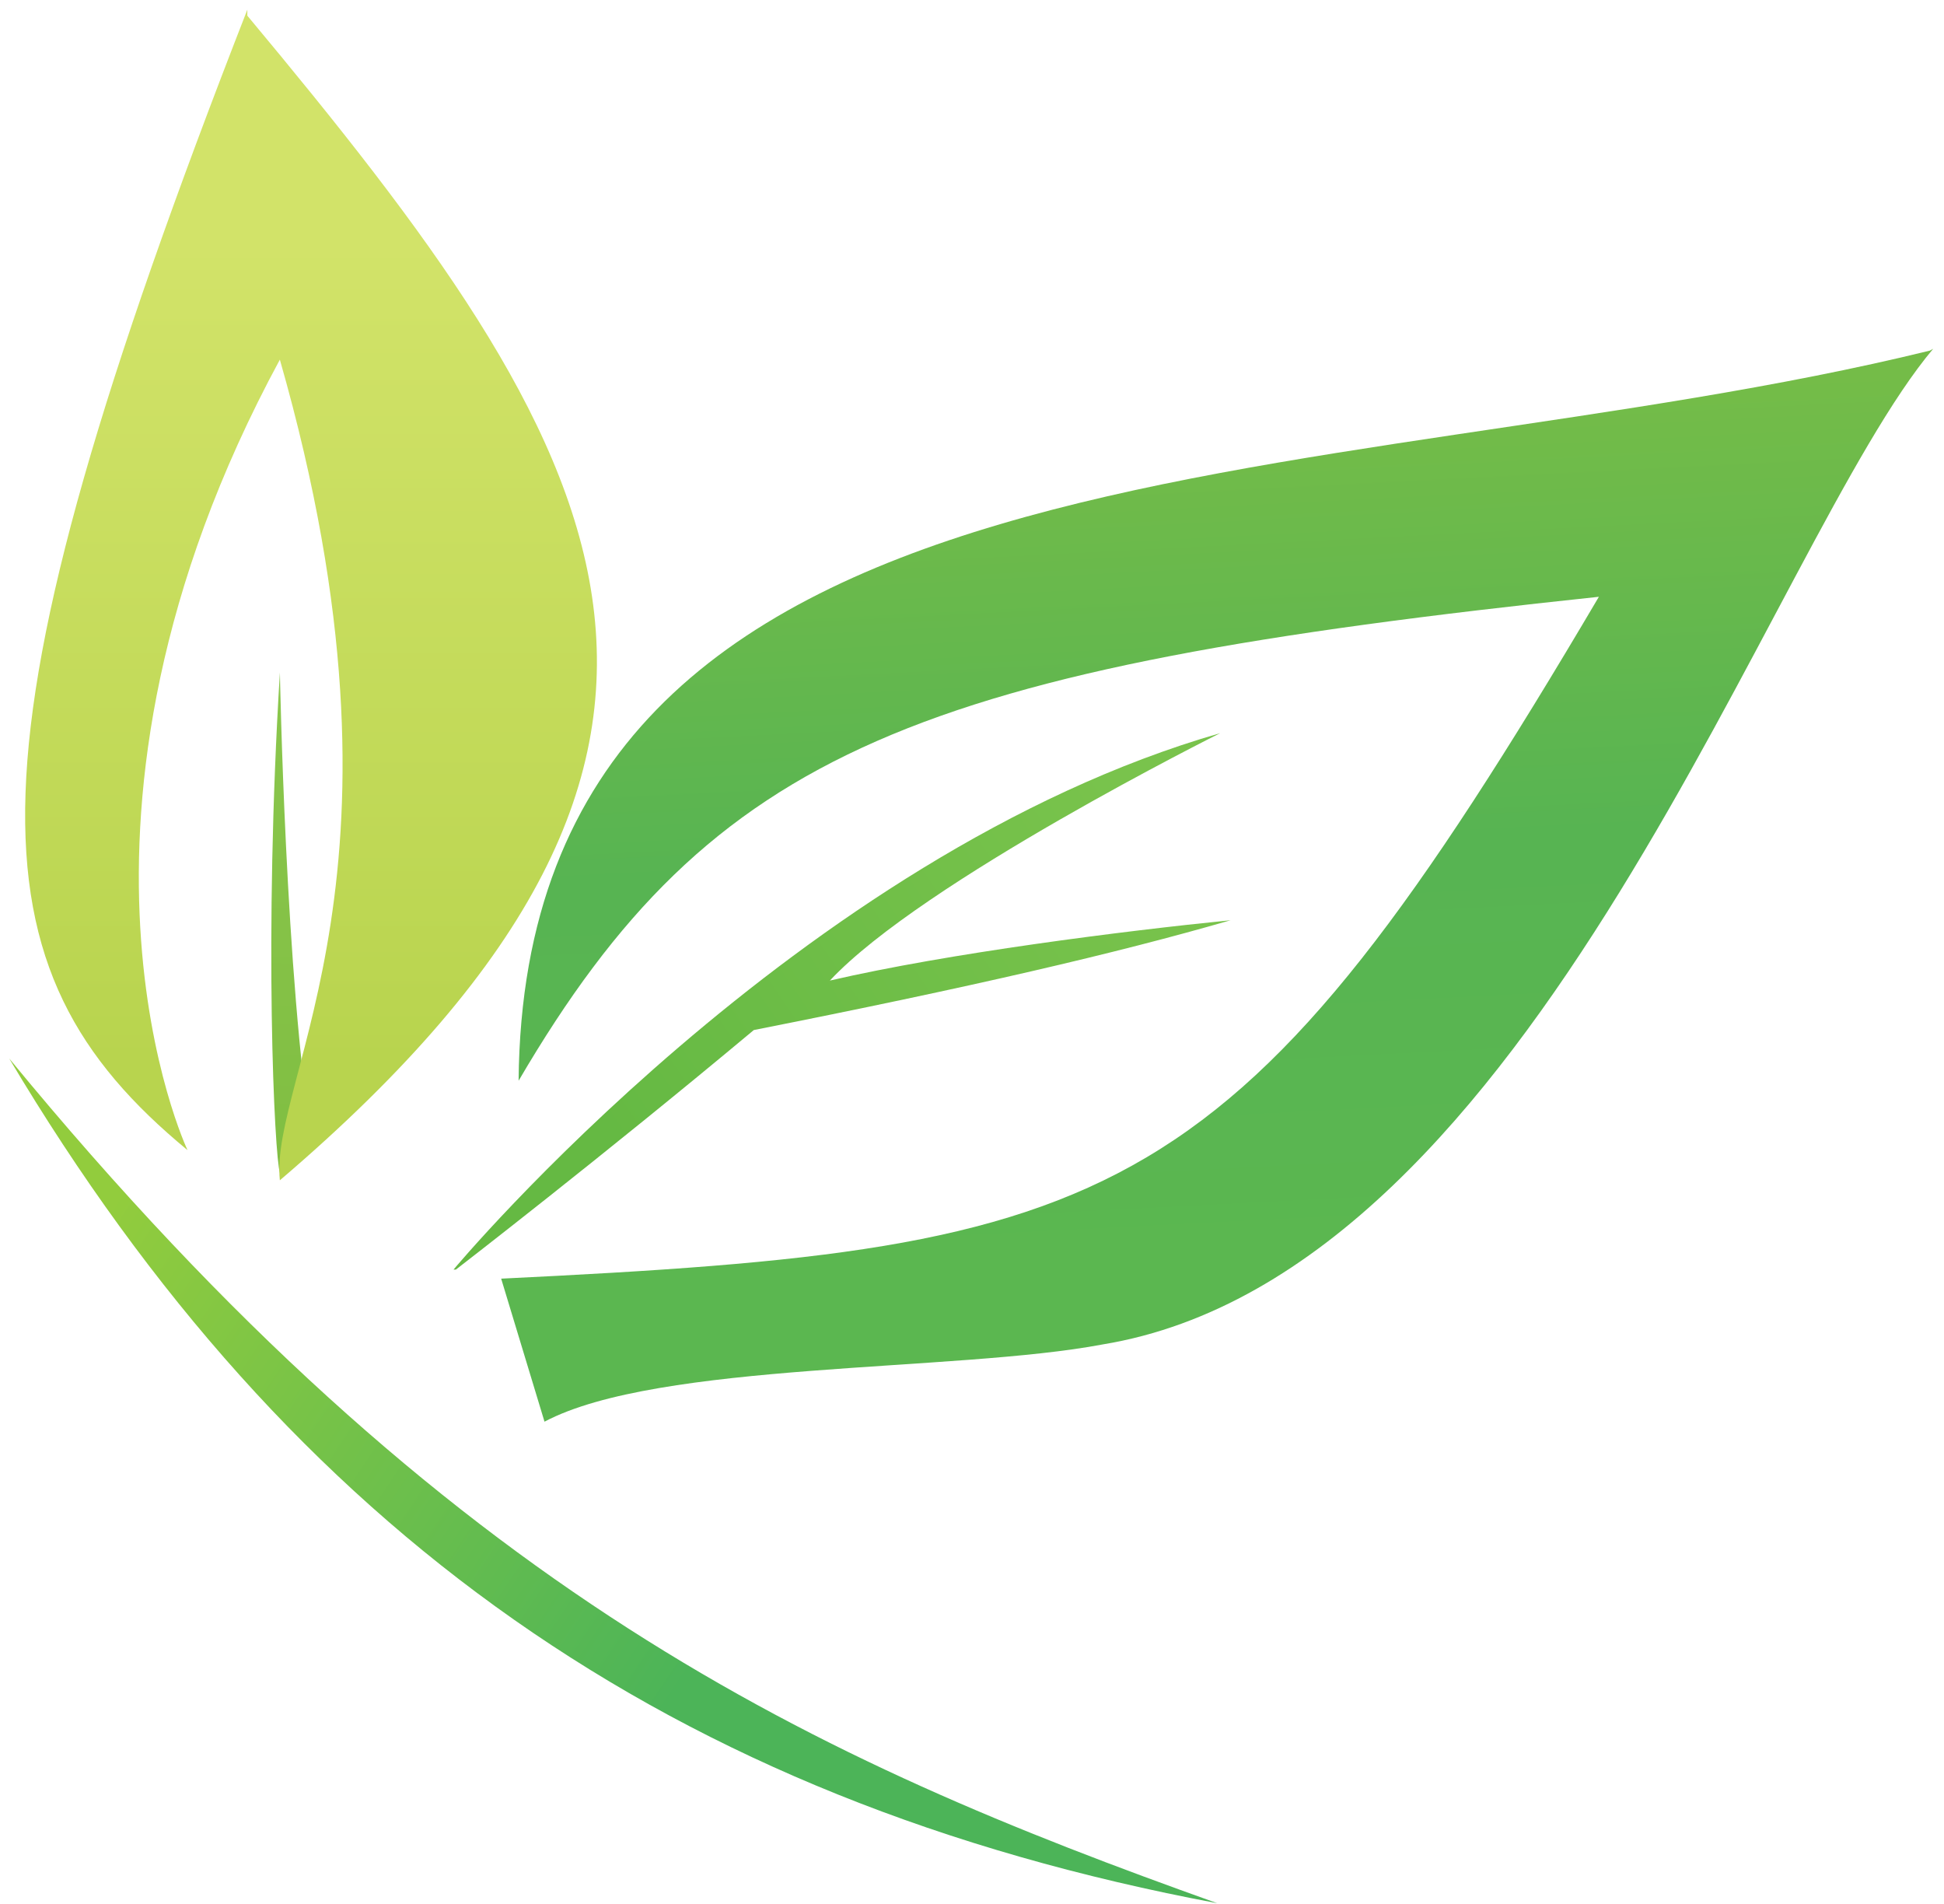 <svg xmlns="http://www.w3.org/2000/svg" width="96" height="94" viewBox="0 0 96 94" fill="none"><path d="M22.396 62.682C22.396 62.682 39.519 42.156 60.256 36.197C60.256 36.197 45.542 43.526 40.982 48.412C46.862 47.053 55.437 45.969 60.772 45.433C55.151 47.062 47.923 48.739 37.225 50.855C29.739 57.111 22.511 62.682 22.511 62.682H22.396Z" fill="url(#paint0_linear_2101_106)"></path><path d="M95.305 17.309C65.476 24.638 25.896 20.825 25.61 53.358C35.218 36.942 45.4 33.01 78.957 29.464C61.031 59.852 55.409 61.64 24.749 63.129L26.889 70.19C32.51 67.211 47.224 67.747 54.451 66.377C75.848 62.861 87.435 26.753 95.466 17.22L95.305 17.309Z" fill="url(#paint1_linear_2101_106)"></path><path d="M13.822 33.188C13.822 33.188 14.098 48.382 15.428 56.545L13.822 57.903C13.554 57.09 13.018 46.225 13.822 33.206V33.188Z" fill="url(#paint2_linear_2101_106)"></path><path d="M12.214 0.477C-2.213 37.419 -1.582 47.846 9.26 56.783C9.26 56.783 1.516 40.487 13.82 17.756C21.048 42.99 13.287 53.208 13.82 58.273C39.174 36.644 30.111 22.225 12.214 0.774V0.477Z" fill="url(#paint3_linear_2101_106)"></path><path d="M0.452 52.255C14.363 75.612 33.149 88.899 60.109 93.964C40.319 86.903 22.25 78.77 0.452 52.255Z" fill="url(#paint4_linear_2101_106)"></path><defs><linearGradient id="paint0_linear_2101_106" x1="54.333" y1="36.492" x2="28.697" y2="54.119" gradientUnits="userSpaceOnUse"><stop stop-color="#79C34C"></stop><stop offset="1" stop-color="#65B943"></stop></linearGradient><linearGradient id="paint1_linear_2101_106" x1="48.169" y1="63.576" x2="45.979" y2="20.841" gradientUnits="userSpaceOnUse"><stop stop-color="#5BB750"></stop><stop offset="0.49" stop-color="#57B452"></stop><stop offset="1" stop-color="#74BC48"></stop></linearGradient><linearGradient id="paint2_linear_2101_106" x1="13.831" y1="33.995" x2="12.94" y2="58.074" gradientUnits="userSpaceOnUse"><stop stop-color="#8AC64C"></stop><stop offset="1" stop-color="#80BE42"></stop></linearGradient><linearGradient id="paint3_linear_2101_106" x1="20.933" y1="11.982" x2="20.933" y2="52.472" gradientUnits="userSpaceOnUse"><stop stop-color="#D2E369"></stop><stop offset="1" stop-color="#B8D44E"></stop></linearGradient><linearGradient id="paint4_linear_2101_106" x1="13.589" y1="47.326" x2="54.326" y2="74.56" gradientUnits="userSpaceOnUse"><stop stop-color="#92CC3D"></stop><stop offset="0.747" stop-color="#4CB458"></stop></linearGradient></defs></svg>